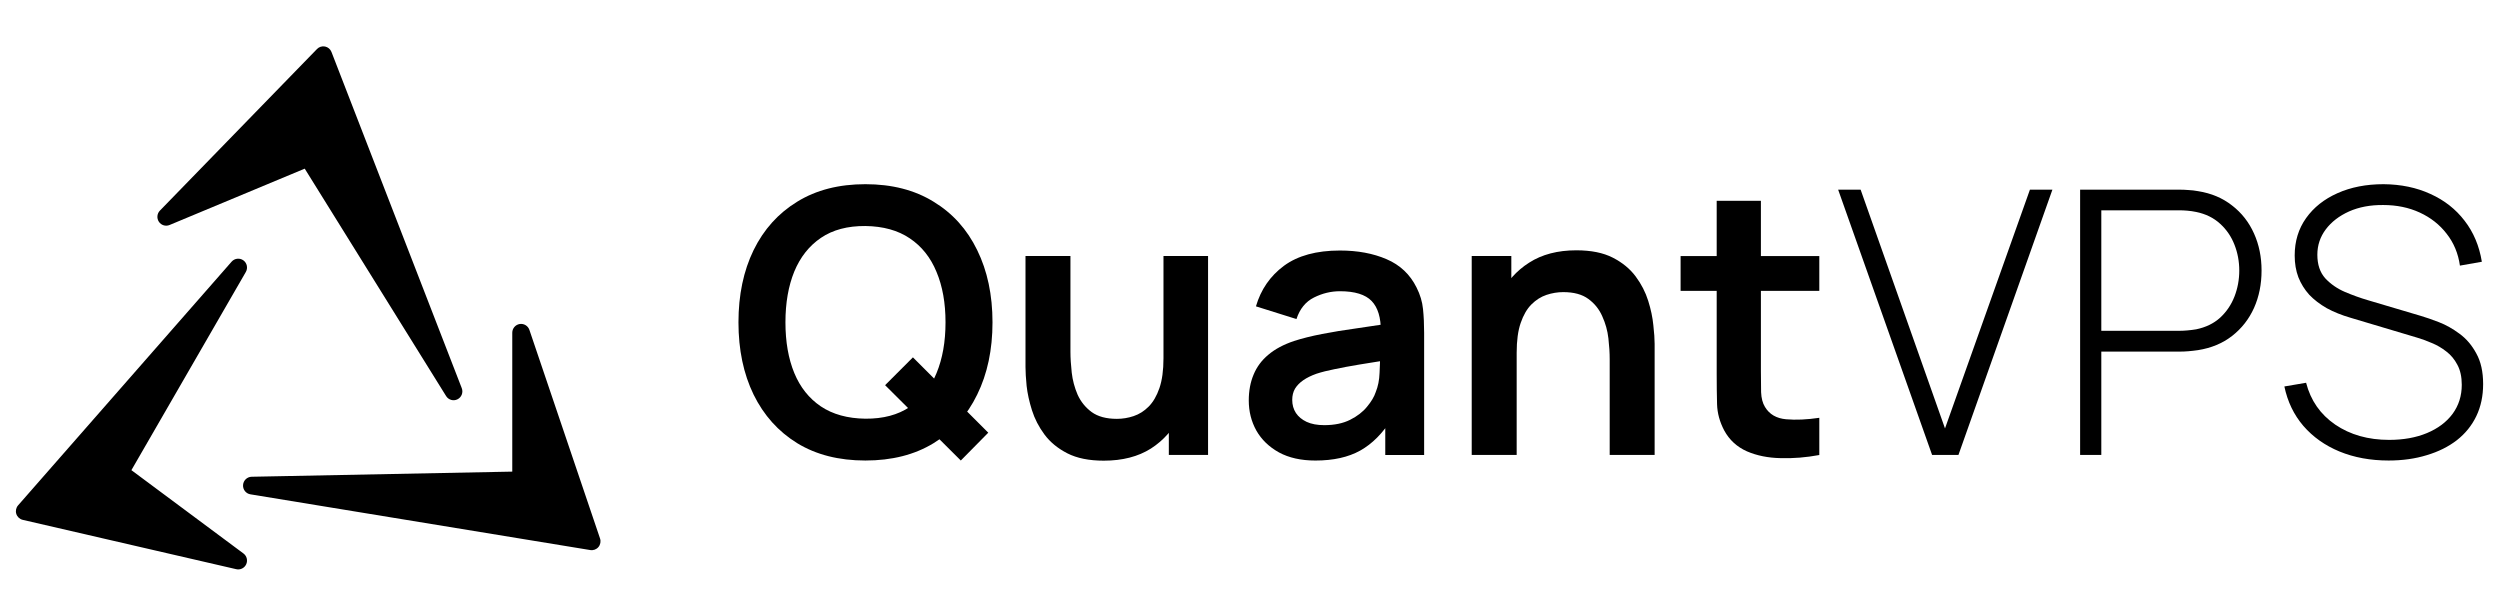 <svg width="130" height="32" viewBox="0 0 130 32" fill="none" xmlns="http://www.w3.org/2000/svg">
<g clip-path="url(#clip0_2056_1341)">
<path fill-rule="evenodd" clip-rule="evenodd" d="M17.237 2.703C17.181 2.558 17.055 2.451 16.903 2.419C16.75 2.388 16.593 2.437 16.484 2.549L8.314 10.953C8.163 11.11 8.141 11.352 8.263 11.533C8.384 11.714 8.616 11.784 8.817 11.7L15.846 8.77L23.198 20.596C23.323 20.797 23.58 20.87 23.791 20.763C24.002 20.657 24.098 20.407 24.012 20.185L17.237 2.703ZM12.783 14.143C12.901 13.938 12.846 13.676 12.655 13.538C12.464 13.4 12.2 13.43 12.044 13.607L0.94 26.279C0.834 26.401 0.799 26.57 0.848 26.724C0.898 26.879 1.024 26.995 1.181 27.032L12.285 29.598C12.496 29.647 12.712 29.54 12.803 29.342C12.893 29.144 12.834 28.91 12.659 28.78L6.833 24.448L12.783 14.143ZM27.529 17.155C27.457 16.942 27.242 16.813 27.021 16.849C26.8 16.886 26.638 17.078 26.638 17.303V24.524L13.086 24.791C12.85 24.796 12.656 24.981 12.639 25.219C12.622 25.456 12.788 25.667 13.022 25.705L30.695 28.603C30.854 28.63 31.014 28.57 31.118 28.447C31.222 28.323 31.254 28.154 31.202 28.001L27.529 17.155Z" fill="black"/>
<path d="M124.209 23.947C123.264 23.947 122.411 23.79 121.651 23.477C120.898 23.165 120.272 22.721 119.774 22.146C119.282 21.571 118.953 20.888 118.787 20.096L119.917 19.904C120.154 20.824 120.658 21.549 121.431 22.079C122.21 22.609 123.146 22.874 124.238 22.874C124.978 22.874 125.633 22.756 126.201 22.52C126.77 22.283 127.214 21.951 127.533 21.523C127.852 21.089 128.012 20.585 128.012 20.01C128.012 19.595 127.935 19.247 127.782 18.966C127.635 18.685 127.443 18.455 127.207 18.276C126.971 18.091 126.719 17.944 126.45 17.835C126.182 17.72 125.93 17.628 125.694 17.558L122.226 16.523C121.766 16.389 121.354 16.223 120.99 16.025C120.633 15.82 120.329 15.587 120.08 15.326C119.838 15.057 119.649 14.754 119.515 14.416C119.387 14.077 119.324 13.7 119.324 13.285C119.324 12.544 119.522 11.896 119.917 11.341C120.313 10.785 120.856 10.354 121.546 10.047C122.242 9.735 123.04 9.578 123.941 9.578C124.848 9.585 125.662 9.754 126.383 10.086C127.105 10.412 127.696 10.874 128.156 11.475C128.622 12.075 128.922 12.787 129.056 13.611L127.916 13.812C127.827 13.18 127.597 12.627 127.226 12.155C126.862 11.682 126.396 11.315 125.828 11.053C125.259 10.791 124.627 10.661 123.931 10.661C123.261 10.654 122.667 10.766 122.149 10.996C121.639 11.226 121.236 11.536 120.942 11.925C120.649 12.315 120.502 12.755 120.502 13.247C120.502 13.758 120.639 14.166 120.914 14.473C121.195 14.773 121.536 15.009 121.939 15.182C122.347 15.354 122.737 15.495 123.107 15.603L125.885 16.427C126.147 16.504 126.46 16.612 126.824 16.753C127.188 16.893 127.546 17.095 127.897 17.356C128.248 17.612 128.539 17.953 128.769 18.381C129.005 18.803 129.123 19.333 129.123 19.971C129.123 20.591 129.005 21.146 128.769 21.638C128.532 22.13 128.194 22.548 127.753 22.893C127.313 23.232 126.792 23.49 126.192 23.669C125.591 23.854 124.931 23.947 124.209 23.947Z" fill="black"/>
<path d="M108.166 23.657V9.863H113.367C113.502 9.863 113.645 9.87 113.799 9.882C113.958 9.889 114.124 9.908 114.297 9.94C114.986 10.049 115.577 10.297 116.069 10.687C116.567 11.07 116.947 11.556 117.209 12.143C117.471 12.724 117.601 13.366 117.601 14.069C117.601 14.777 117.471 15.426 117.209 16.013C116.947 16.594 116.567 17.08 116.069 17.469C115.577 17.852 114.986 18.098 114.297 18.207C114.124 18.232 113.958 18.251 113.799 18.264C113.645 18.277 113.502 18.283 113.367 18.283H109.268V23.657H108.166ZM109.268 17.201H113.348C113.463 17.201 113.594 17.195 113.741 17.182C113.894 17.169 114.048 17.15 114.201 17.124C114.699 17.022 115.114 16.821 115.446 16.521C115.778 16.214 116.027 15.847 116.193 15.419C116.359 14.991 116.442 14.541 116.442 14.069C116.442 13.596 116.359 13.149 116.193 12.727C116.027 12.3 115.778 11.936 115.446 11.635C115.114 11.329 114.699 11.124 114.201 11.022C114.048 10.99 113.894 10.968 113.741 10.955C113.594 10.943 113.463 10.936 113.348 10.936H109.268V17.201Z" fill="black"/>
<path d="M100.469 23.657L95.584 9.863H96.753L101.14 22.278L105.556 9.863H106.725L101.839 23.657H100.469Z" fill="black"/>
<path d="M94.604 23.661C93.92 23.788 93.25 23.843 92.592 23.823C91.941 23.811 91.356 23.693 90.839 23.469C90.322 23.239 89.929 22.878 89.661 22.387C89.425 21.94 89.3 21.483 89.287 21.017C89.275 20.551 89.268 20.024 89.268 19.436V10.441H91.567V19.302C91.567 19.717 91.57 20.081 91.577 20.394C91.59 20.707 91.656 20.962 91.778 21.16C92.008 21.544 92.375 21.758 92.879 21.802C93.384 21.847 93.959 21.821 94.604 21.726V23.661ZM87.391 15.126V13.315H94.604V15.126H87.391Z" fill="black"/>
<path d="M83.704 23.658V18.677C83.704 18.351 83.682 17.99 83.637 17.595C83.592 17.198 83.487 16.819 83.321 16.454C83.161 16.084 82.919 15.781 82.593 15.544C82.274 15.308 81.839 15.19 81.29 15.19C80.996 15.19 80.706 15.238 80.418 15.334C80.131 15.43 79.869 15.596 79.633 15.832C79.403 16.062 79.218 16.381 79.077 16.79C78.937 17.192 78.867 17.709 78.867 18.342L77.497 17.757C77.497 16.876 77.666 16.078 78.004 15.363C78.349 14.647 78.854 14.079 79.518 13.657C80.182 13.23 81 13.016 81.97 13.016C82.737 13.016 83.369 13.143 83.867 13.399C84.365 13.654 84.761 13.98 85.055 14.376C85.349 14.772 85.566 15.193 85.706 15.64C85.847 16.087 85.936 16.512 85.974 16.914C86.019 17.31 86.041 17.633 86.041 17.882V23.658H83.704ZM76.529 23.658V13.313H78.589V16.522H78.867V23.658H76.529Z" fill="black"/>
<path d="M68.403 23.948C67.656 23.948 67.024 23.807 66.507 23.526C65.989 23.239 65.597 22.859 65.328 22.386C65.067 21.914 64.936 21.393 64.936 20.825C64.936 20.327 65.019 19.88 65.185 19.484C65.351 19.081 65.606 18.736 65.951 18.449C66.296 18.155 66.743 17.916 67.292 17.731C67.707 17.597 68.192 17.475 68.748 17.367C69.31 17.258 69.917 17.159 70.568 17.07C71.226 16.974 71.912 16.872 72.628 16.763L71.804 17.233C71.81 16.517 71.65 15.991 71.325 15.652C70.999 15.314 70.45 15.144 69.677 15.144C69.211 15.144 68.761 15.253 68.327 15.47C67.892 15.687 67.589 16.061 67.416 16.591L65.309 15.93C65.565 15.055 66.05 14.352 66.765 13.822C67.487 13.292 68.457 13.027 69.677 13.027C70.597 13.027 71.405 13.177 72.101 13.478C72.803 13.778 73.324 14.269 73.662 14.953C73.847 15.317 73.959 15.69 73.997 16.073C74.036 16.45 74.055 16.862 74.055 17.309V23.66H72.034V21.419L72.369 21.783C71.903 22.53 71.357 23.079 70.731 23.43C70.112 23.775 69.336 23.948 68.403 23.948ZM68.863 22.108C69.387 22.108 69.834 22.016 70.204 21.831C70.575 21.645 70.868 21.419 71.085 21.151C71.309 20.882 71.459 20.63 71.536 20.394C71.657 20.1 71.724 19.765 71.737 19.388C71.756 19.005 71.766 18.695 71.766 18.459L72.474 18.669C71.778 18.778 71.181 18.874 70.683 18.957C70.185 19.04 69.757 19.12 69.399 19.196C69.042 19.267 68.726 19.346 68.451 19.436C68.183 19.532 67.956 19.643 67.771 19.771C67.586 19.899 67.442 20.046 67.34 20.212C67.244 20.378 67.196 20.573 67.196 20.796C67.196 21.052 67.26 21.278 67.388 21.476C67.516 21.668 67.701 21.821 67.943 21.936C68.192 22.051 68.499 22.108 68.863 22.108Z" fill="black"/>
<path d="M57.397 23.955C56.631 23.955 55.999 23.827 55.501 23.572C55.002 23.316 54.607 22.991 54.313 22.595C54.019 22.199 53.802 21.777 53.661 21.33C53.521 20.883 53.428 20.462 53.384 20.066C53.345 19.663 53.326 19.338 53.326 19.089V13.312H55.663V18.294C55.663 18.613 55.686 18.974 55.73 19.376C55.775 19.772 55.877 20.155 56.037 20.526C56.203 20.89 56.446 21.19 56.765 21.426C57.091 21.662 57.528 21.78 58.077 21.78C58.371 21.78 58.662 21.733 58.949 21.637C59.236 21.541 59.495 21.378 59.725 21.148C59.961 20.912 60.15 20.59 60.29 20.181C60.431 19.772 60.501 19.255 60.501 18.629L61.871 19.213C61.871 20.095 61.698 20.893 61.353 21.608C61.015 22.323 60.514 22.895 59.85 23.323C59.185 23.744 58.368 23.955 57.397 23.955ZM60.779 23.658V20.449H60.501V13.312H62.819V23.658H60.779Z" fill="black"/>
<path d="M49.962 23.947L46.025 20.029L47.472 18.582L51.39 22.5L49.962 23.947ZM45 23.947C43.621 23.947 42.44 23.647 41.456 23.046C40.473 22.44 39.716 21.597 39.186 20.517C38.662 19.438 38.4 18.187 38.4 16.762C38.4 15.338 38.662 14.087 39.186 13.008C39.716 11.928 40.473 11.088 41.456 10.488C42.44 9.881 43.621 9.578 45 9.578C46.38 9.578 47.561 9.881 48.545 10.488C49.535 11.088 50.291 11.928 50.815 13.008C51.345 14.087 51.61 15.338 51.61 16.762C51.61 18.187 51.345 19.438 50.815 20.517C50.291 21.597 49.535 22.44 48.545 23.046C47.561 23.647 46.38 23.947 45 23.947ZM45 21.772C45.926 21.779 46.696 21.574 47.309 21.159C47.928 20.744 48.391 20.16 48.698 19.406C49.011 18.653 49.167 17.771 49.167 16.762C49.167 15.754 49.011 14.879 48.698 14.138C48.391 13.391 47.928 12.809 47.309 12.394C46.696 11.979 45.926 11.765 45 11.753C44.074 11.746 43.305 11.951 42.692 12.366C42.079 12.781 41.616 13.365 41.303 14.119C40.996 14.872 40.843 15.754 40.843 16.762C40.843 17.771 40.996 18.65 41.303 19.397C41.609 20.137 42.069 20.715 42.682 21.131C43.302 21.546 44.074 21.76 45 21.772Z" fill="black"/>
</g>
<defs>
<clipPath id="clip0_2056_1341">
<rect width="129.318" height="32" fill="white"/>
</clipPath>
</defs>
</svg>